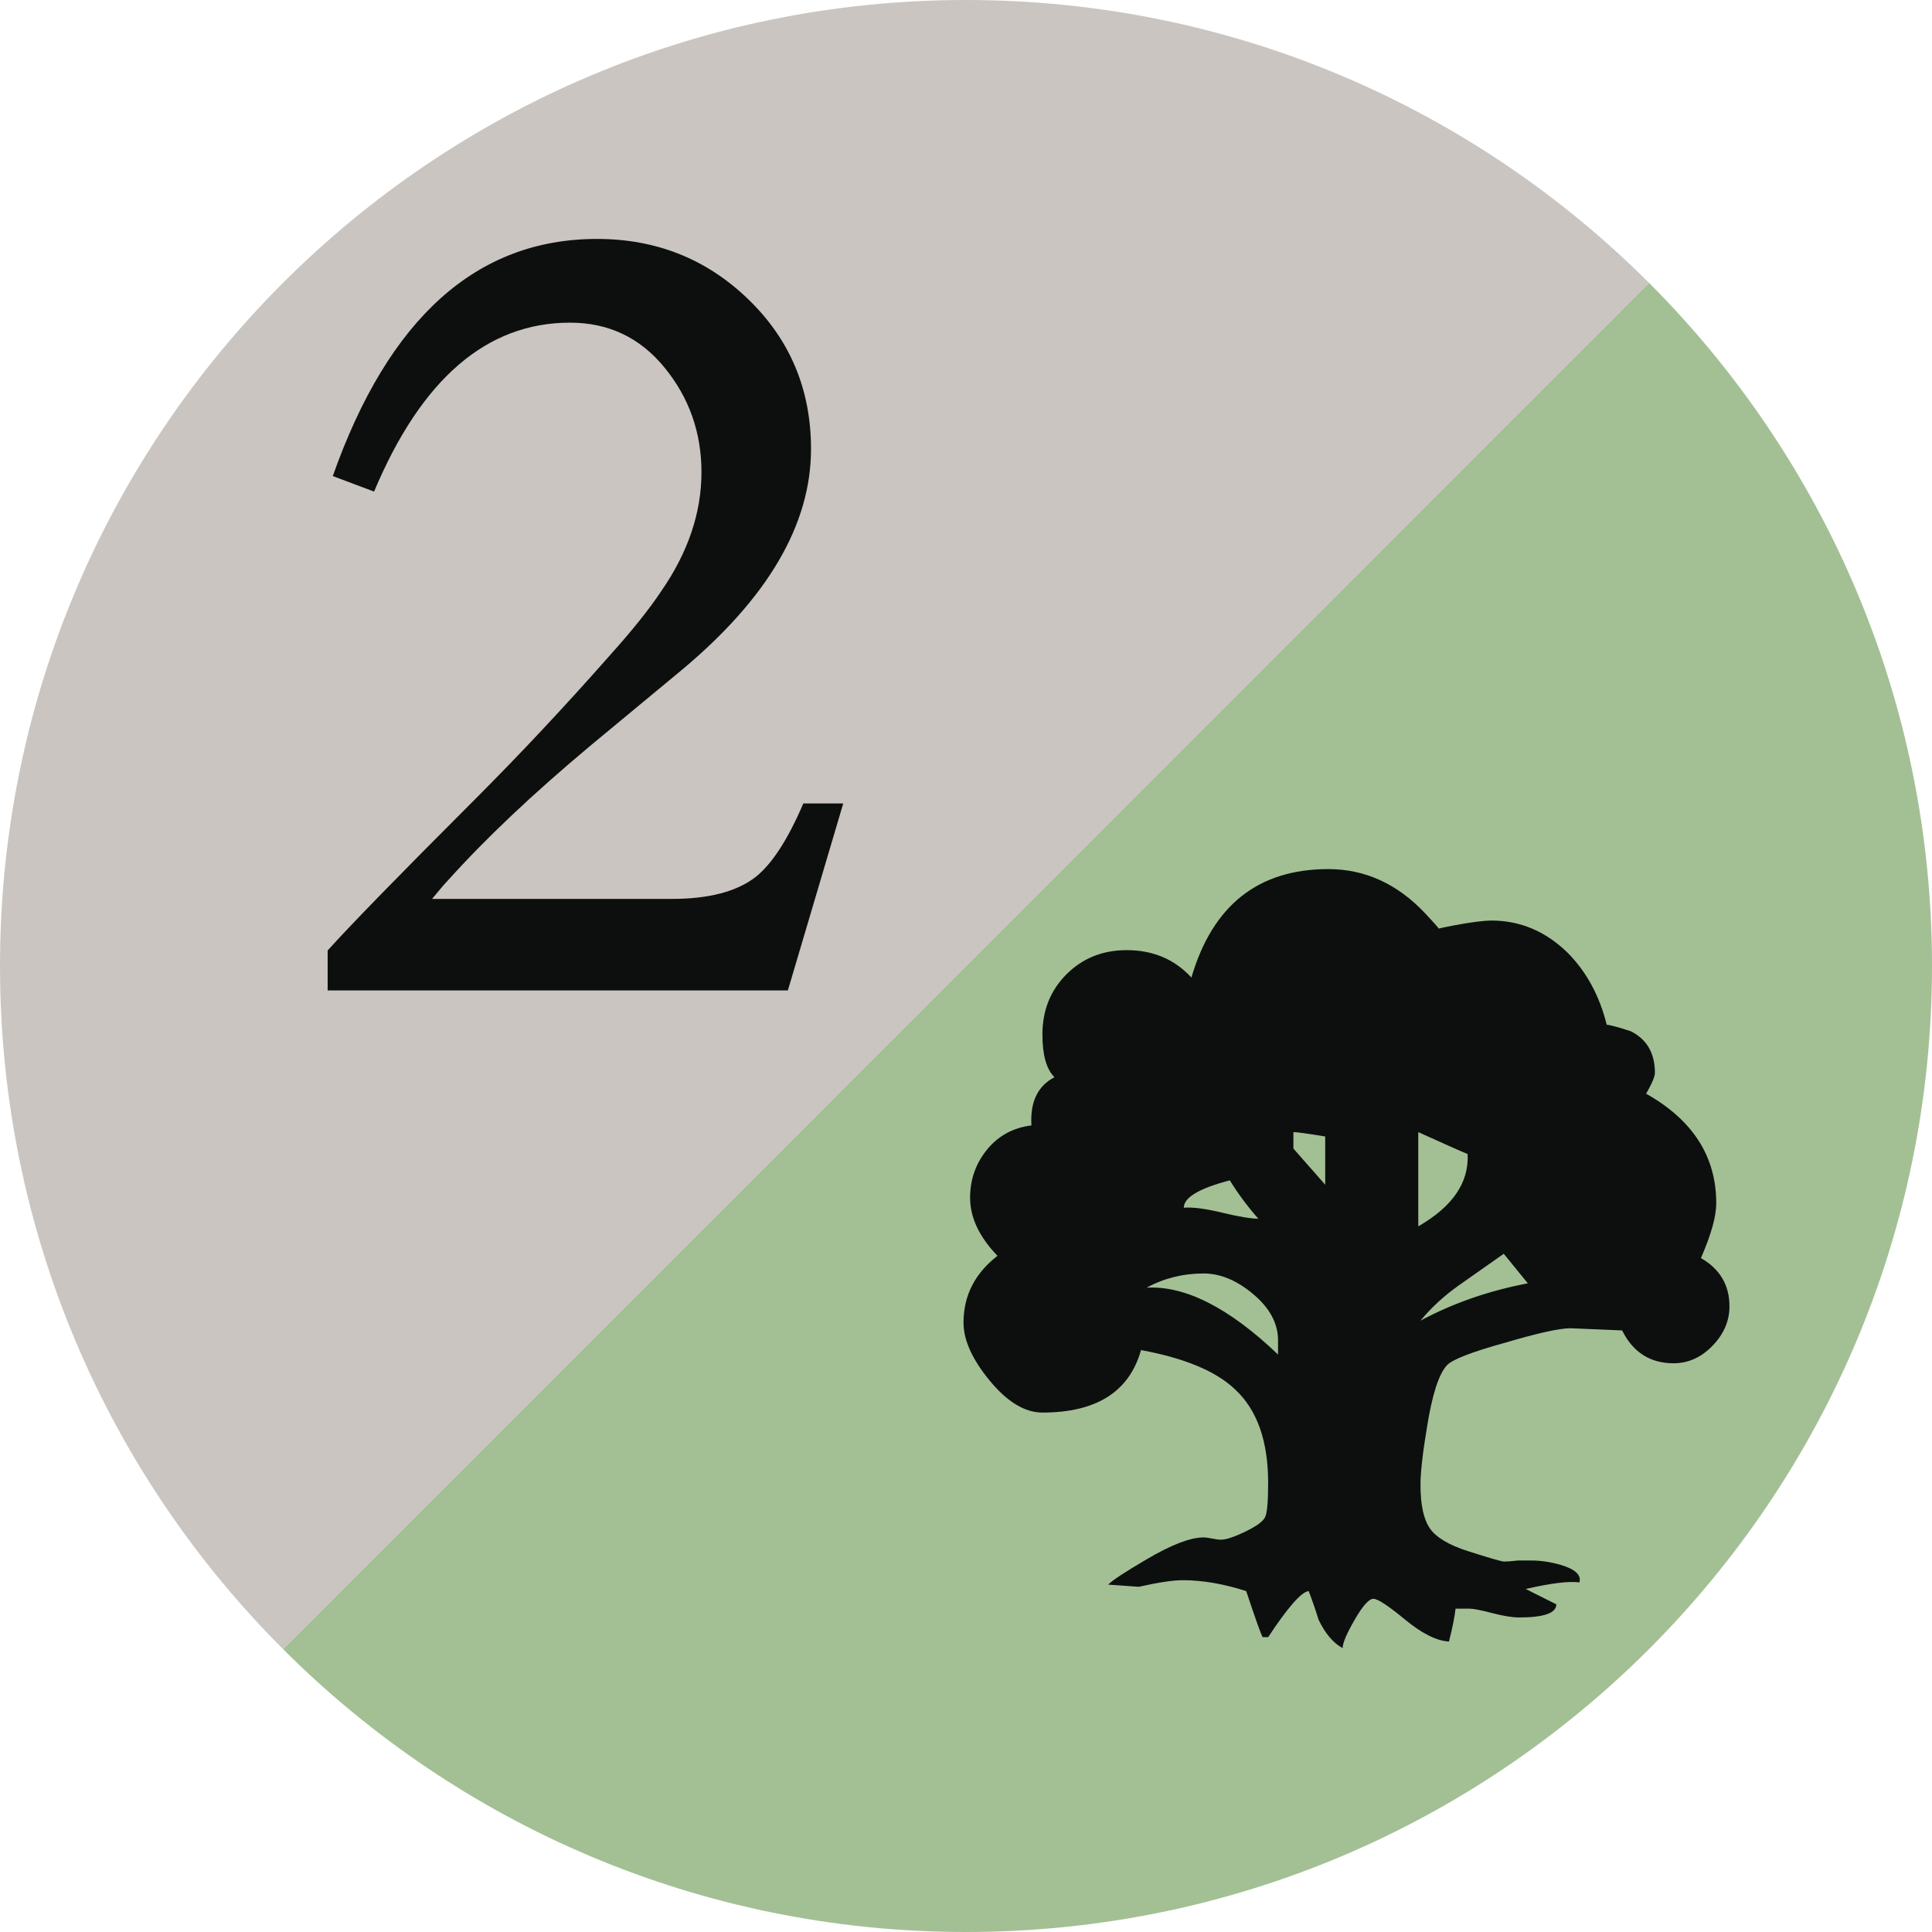 <svg width="100" height="100" viewBox="0 0 100 100" fill="none" xmlns="http://www.w3.org/2000/svg">
<path d="M85.35 14.637C94.401 23.688 100 36.188 100 49.997C100 77.613 77.614 100 50.001 100C36.194 100 23.695 94.404 14.646 85.354" fill="#A3C095"/>
<path d="M14.646 85.353C5.597 76.306 0 63.804 0 49.997C0 22.384 22.387 0 50 0C63.804 0 76.301 5.593 85.349 14.637" fill="#CAC5C0"/>
<path d="M43.646 41.588L40.78 51.265H16.959V49.197C18.116 47.907 20.651 45.306 24.566 41.392C26.923 39.033 29.258 36.541 31.571 33.916C32.728 32.628 33.619 31.515 34.238 30.58C35.617 28.581 36.308 26.534 36.308 24.442C36.308 22.397 35.675 20.594 34.407 19.04C33.14 17.479 31.504 16.701 29.502 16.701C25.189 16.701 21.808 19.617 19.362 25.444L17.225 24.641C20.116 16.458 24.673 12.367 30.903 12.367C33.972 12.367 36.585 13.411 38.742 15.501C40.901 17.593 41.978 20.171 41.978 23.242C41.978 27.157 39.733 30.979 35.24 34.718L30.572 38.586C27.591 41.078 25.119 43.413 23.166 45.591C23.03 45.728 22.764 46.037 22.364 46.527H34.774C36.686 46.527 38.133 46.15 39.109 45.394C39.954 44.724 40.779 43.457 41.579 41.588H43.646Z" fill="#0D0F0F"/>
<path d="M89.517 67.615C89.517 68.373 89.224 69.052 88.638 69.658C88.052 70.262 87.381 70.563 86.623 70.563C85.415 70.563 84.525 69.997 83.96 68.862L81.293 68.75C80.725 68.75 79.609 68.996 77.947 69.487C76.17 69.977 75.149 70.375 74.884 70.676C74.469 71.131 74.129 72.19 73.863 73.854C73.635 75.215 73.524 76.217 73.524 76.86C73.524 77.88 73.684 78.628 74.005 79.1C74.326 79.573 74.989 79.969 75.989 80.289C76.989 80.607 77.605 80.791 77.833 80.828C77.984 80.828 78.229 80.81 78.57 80.771H79.251C79.742 80.771 80.253 80.847 80.784 80.998C81.539 81.225 81.862 81.525 81.749 81.905C81.218 81.831 80.293 81.943 78.97 82.245L80.556 83.04C80.556 83.494 79.914 83.719 78.628 83.719C78.286 83.719 77.823 83.647 77.239 83.494C76.652 83.34 76.264 83.265 76.076 83.265H75.339C75.3 83.644 75.188 84.208 74.999 84.966C74.354 84.929 73.599 84.55 72.729 83.833C71.859 83.113 71.311 82.754 71.086 82.754C70.858 82.754 70.536 83.113 70.121 83.833C69.704 84.55 69.496 85.04 69.496 85.308C69.005 85.04 68.591 84.55 68.247 83.833C68.096 83.338 67.926 82.847 67.738 82.354C67.36 82.393 66.661 83.19 65.64 84.739H65.356C65.279 84.626 64.995 83.833 64.503 82.354C63.331 81.979 62.236 81.791 61.215 81.791C60.724 81.791 59.966 81.903 58.944 82.132L57.358 82.019C57.583 81.791 58.246 81.357 59.342 80.714C60.627 79.956 61.611 79.577 62.291 79.577C62.403 79.577 62.554 79.598 62.745 79.636C62.933 79.675 63.085 79.694 63.199 79.694C63.461 79.694 63.889 79.552 64.475 79.267C65.061 78.984 65.401 78.728 65.493 78.501C65.591 78.272 65.638 77.688 65.638 76.742C65.638 74.589 65.07 72.979 63.935 71.923C62.951 70.978 61.327 70.298 59.059 69.88C58.454 72.034 56.752 73.114 53.955 73.114C53.046 73.114 52.14 72.565 51.232 71.468C50.327 70.37 49.871 69.369 49.871 68.462C49.871 67.062 50.457 65.91 51.629 65.002C50.685 64.021 50.212 63.019 50.212 61.996C50.212 61.052 50.504 60.22 51.091 59.5C51.677 58.784 52.444 58.367 53.387 58.252C53.313 57.044 53.708 56.21 54.578 55.757C54.162 55.343 53.955 54.607 53.955 53.546C53.955 52.3 54.37 51.259 55.203 50.427C56.033 49.597 57.075 49.179 58.32 49.179C59.683 49.179 60.799 49.654 61.667 50.597C62.765 46.855 65.126 44.984 68.756 44.984C70.646 44.984 72.31 45.74 73.747 47.254C74.277 47.819 74.54 48.122 74.54 48.159C74.087 48.159 74.315 48.073 75.221 47.905C76.129 47.734 76.789 47.648 77.206 47.648C78.68 47.648 79.985 48.198 81.121 49.294C82.104 50.278 82.785 51.523 83.163 53.036C83.427 53.075 83.842 53.187 84.409 53.377C85.241 53.794 85.658 54.512 85.658 55.532C85.658 55.72 85.506 56.081 85.204 56.611C87.623 57.972 88.833 59.862 88.833 62.281C88.833 62.963 88.568 63.908 88.04 65.117C89.026 65.686 89.517 66.518 89.517 67.615ZM66.151 70.11V69.374C66.151 68.505 65.726 67.71 64.876 66.992C64.025 66.272 63.166 65.915 62.295 65.915C61.235 65.915 60.253 66.161 59.346 66.649C61.349 66.539 63.618 67.69 66.151 70.11ZM65.13 63.08C64.563 62.434 64.072 61.774 63.656 61.095C62.067 61.509 61.274 61.984 61.274 62.511C61.727 62.474 62.39 62.558 63.258 62.767C64.126 62.976 64.752 63.08 65.13 63.08ZM68.592 61.319V58.824C67.682 58.675 67.133 58.598 66.946 58.598V59.449L68.592 61.319ZM75.964 59.733C75.509 59.544 74.659 59.165 73.41 58.598V63.475C75.188 62.453 76.038 61.207 75.964 59.733ZM79.08 66.425L77.834 64.896C77.08 65.425 76.313 65.962 75.536 66.511C74.761 67.058 74.09 67.673 73.525 68.355C75.224 67.444 77.08 66.804 79.08 66.425Z" fill="#0D0F0F"/>
</svg>
